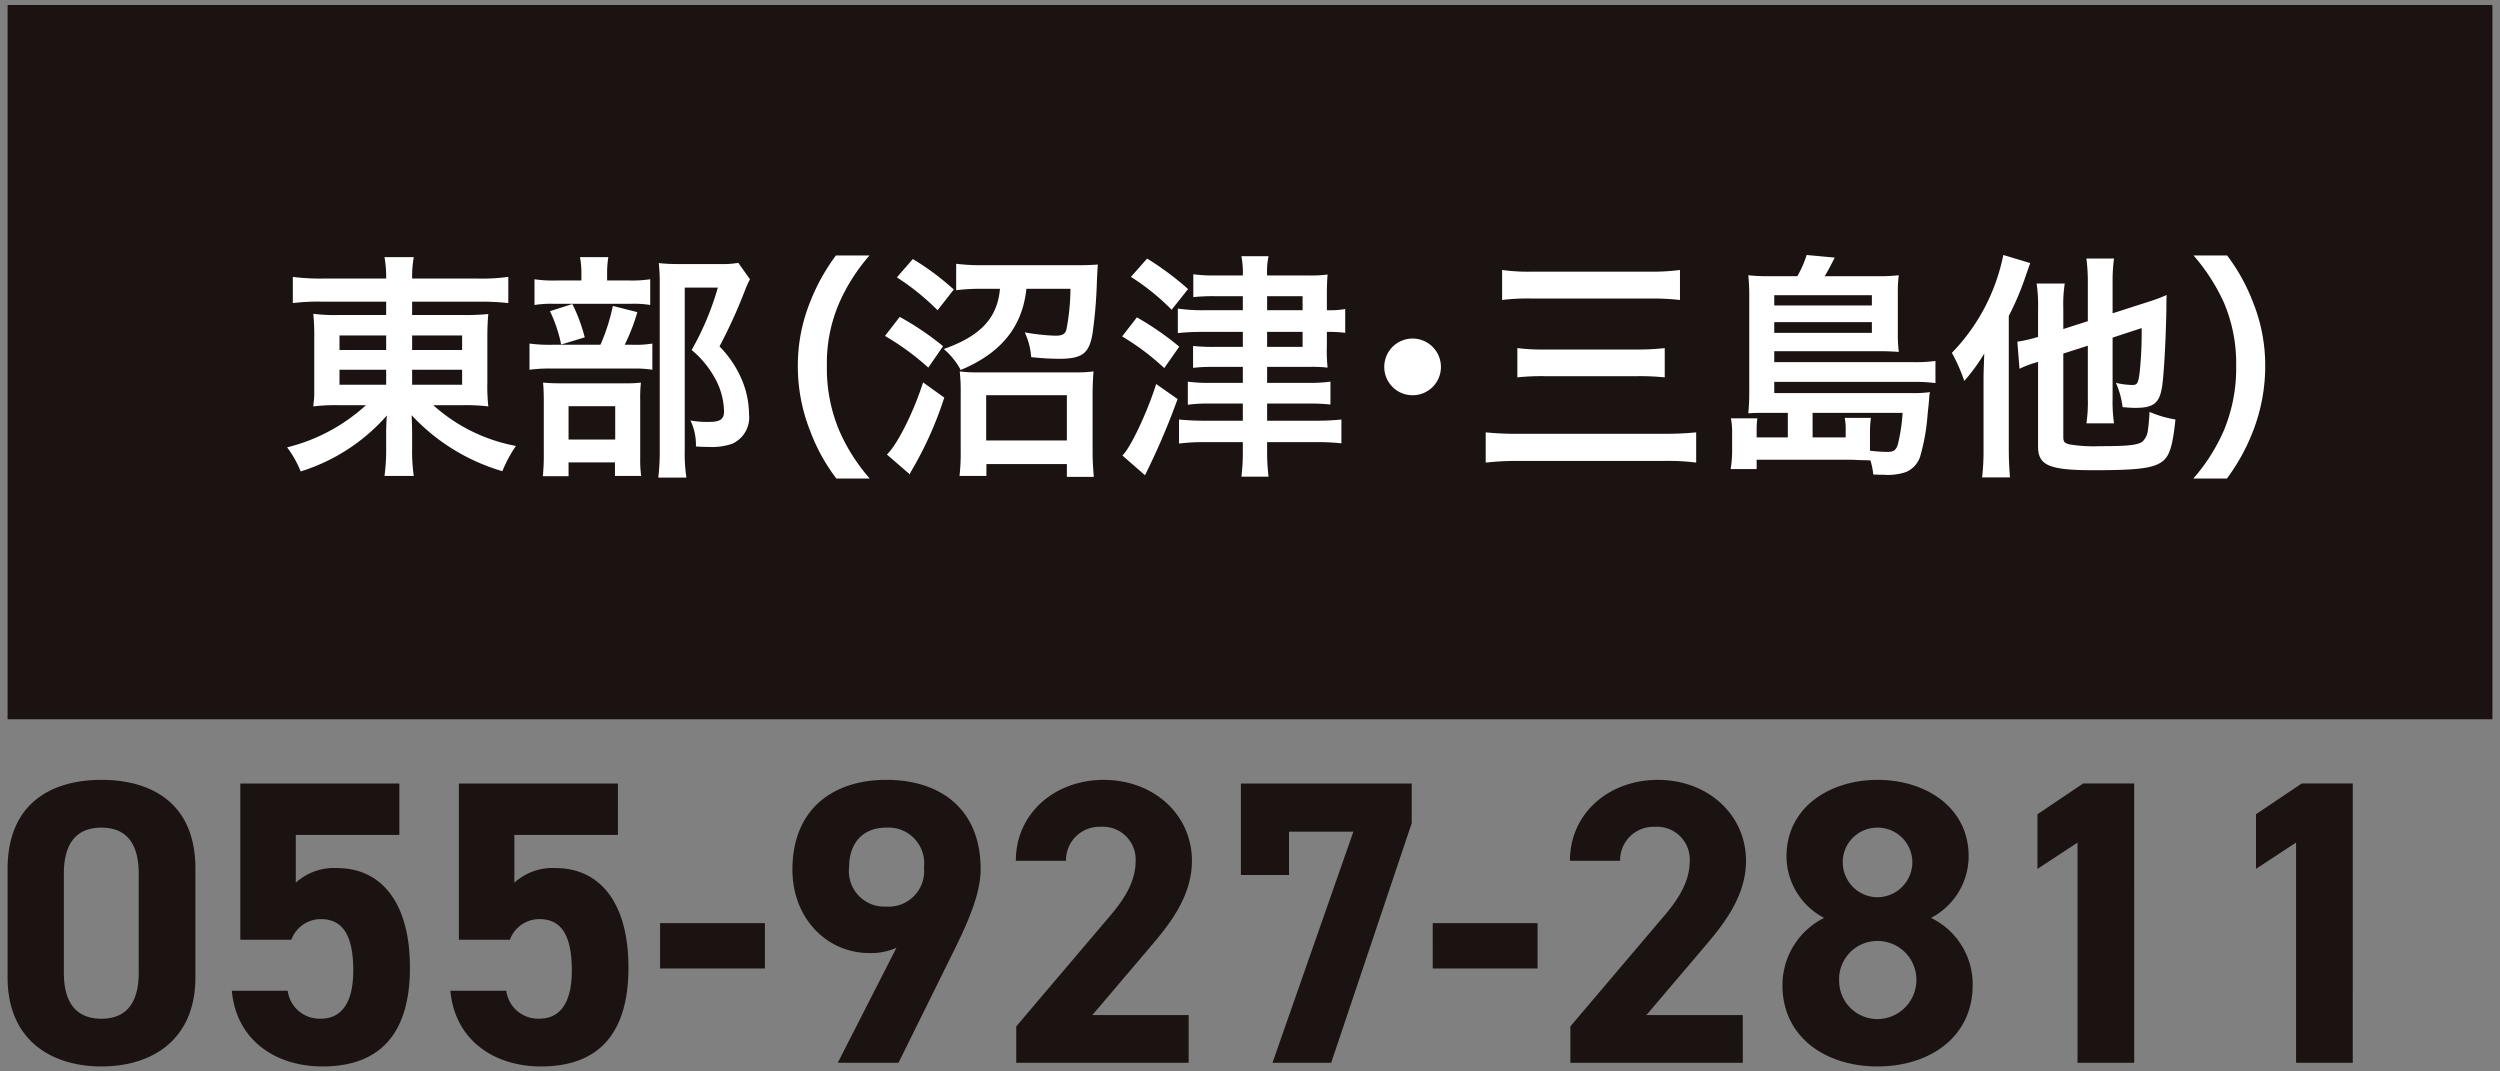 <svg xmlns="http://www.w3.org/2000/svg" width="210" height="90" viewBox="0 0 210 90">
  <rect x="0" y="0" width="210" height="90" fill="#808080" stroke="none"/>
  <g id="img_enquiry05-sp" transform="translate(-866 -13196)">
    <rect id="長方形_5577" data-name="長方形 5577" width="210" height="90" transform="translate(866 13196)" fill="#fff" opacity="0"/>
    <g id="グループ_11374" data-name="グループ 11374" transform="translate(-6.08 -1.772)">
      <rect id="長方形_5500" data-name="長方形 5500" width="208.724" height="60" transform="translate(872.718 13198.191)" fill="#1a1311"/>
      <path id="パス_15461" data-name="パス 15461" d="M-81.2-13.08v1.12h-3.92a14.162,14.162,0,0,1-2.2-.1A19.088,19.088,0,0,1-87.24-10v4.72l-.02.42-.04.32-.02.26a15.592,15.592,0,0,1,2.26-.1h2.16A15.26,15.26,0,0,1-89.52-.84a8.848,8.848,0,0,1,1.14,2.02,15.909,15.909,0,0,0,7.24-4.7c-.04.38-.06,1.12-.06,1.36V-.72a16.036,16.036,0,0,1-.14,2.28h2.46a14.267,14.267,0,0,1-.14-2.28V-2.16c0-.32-.02-.8-.04-1.38a16.86,16.86,0,0,0,7.62,4.7A11.162,11.162,0,0,1-70.3-.96a14.273,14.273,0,0,1-6.94-3.42h2.4a15.47,15.47,0,0,1,2.22.1,15.762,15.762,0,0,1-.08-2.04v-3.7c0-.76.02-1.42.08-2.02a19.138,19.138,0,0,1-2.22.08h-4.18v-1.12h5.6a21.129,21.129,0,0,1,2.48.12v-2.2a16.422,16.422,0,0,1-2.62.14h-5.46a9.675,9.675,0,0,1,.14-1.8h-2.46a9.533,9.533,0,0,1,.14,1.8h-5.28a17.974,17.974,0,0,1-2.56-.14v2.2a17.269,17.269,0,0,1,2.42-.12Zm0,2.84v1.22h-3.92v-1.22Zm2.18,0h4.2v1.22h-4.2ZM-81.2-7.36V-6.1h-3.92V-7.36Zm2.18,0h4.2V-6.1h-4.2Zm16.38-7.5v-.56a8.97,8.97,0,0,1,.1-1.4h-2.38a7.019,7.019,0,0,1,.12,1.4v.56h-2.04a10.812,10.812,0,0,1-1.9-.1v2.16a9.025,9.025,0,0,1,1.64-.1h6.4a8.594,8.594,0,0,1,1.68.1v-2.16a10.467,10.467,0,0,1-1.82.1Zm1.48,5.4A16.581,16.581,0,0,0-60.1-12.2l-2.06-.52A16.192,16.192,0,0,1-63.2-9.46h-3.94a12.768,12.768,0,0,1-2.02-.1v2.2a13.109,13.109,0,0,1,2-.1h6.7a9.327,9.327,0,0,1,1.62.1v-2.2a8.815,8.815,0,0,1-1.72.1Zm-6.28-2.82a12.086,12.086,0,0,1,.94,2.8l1.98-.6a14.012,14.012,0,0,0-1.04-2.8ZM-65.88.42h3.9V1.56h2.2a10.044,10.044,0,0,1-.08-1.5V-4.8a11.385,11.385,0,0,1,.06-1.48,10.8,10.8,0,0,1-1.46.06h-5.16c-.74,0-1.14-.02-1.6-.06.04.46.06.82.06,1.64V-.3a16.918,16.918,0,0,1-.08,1.88h2.16Zm0-4.72h3.92v2.8h-3.92Zm14.26-12.04a7.693,7.693,0,0,1-1.58.1h-3.46a13.636,13.636,0,0,1-1.64-.08,15.257,15.257,0,0,1,.08,1.68V-.58a18.922,18.922,0,0,1-.12,2.28h2.36a13.8,13.8,0,0,1-.14-2.34V-14.26h2.78a23.654,23.654,0,0,1-2.2,5.24,8.158,8.158,0,0,1,2.08,2.6,5.916,5.916,0,0,1,.64,2.58c0,.64-.34.86-1.26.86a7.6,7.6,0,0,1-1.56-.12,4.72,4.72,0,0,1,.46,2.18,8.875,8.875,0,0,0,1,.04,5.282,5.282,0,0,0,2.04-.26,2.427,2.427,0,0,0,1.42-2.5,7.577,7.577,0,0,0-.56-2.78,8.964,8.964,0,0,0-1.92-2.9,43.032,43.032,0,0,0,2.16-4.76,8.029,8.029,0,0,1,.4-.88ZM-40.58,1.78A15.586,15.586,0,0,1-43.12-2.2a13.463,13.463,0,0,1-1.06-5.48,12.731,12.731,0,0,1,1.04-5.3,15.586,15.586,0,0,1,2.54-3.98h-2.82a16.708,16.708,0,0,0-2.18,3.94,14.228,14.228,0,0,0-1.02,5.34,14.717,14.717,0,0,0,1.06,5.52,15.384,15.384,0,0,0,2.18,3.94Zm10.94-15.94c-.22,2.46-1.62,3.96-4.72,5.06a5.984,5.984,0,0,1,1.42,1.76c3.4-1.42,5.18-3.62,5.52-6.82h3.7a18.306,18.306,0,0,1-.34,3.42c-.1.38-.34.52-.92.52a17.583,17.583,0,0,1-2.58-.28,5.772,5.772,0,0,1,.54,2.08,22.741,22.741,0,0,0,2.32.14c1.98,0,2.56-.44,2.84-2.16a39.058,39.058,0,0,0,.36-4.32c.04-.88.06-1.18.08-1.44-.48.04-.98.06-1.9.06H-31.1a17.653,17.653,0,0,1-2.22-.12v2.22a16.13,16.13,0,0,1,2.18-.12Zm-8.66-.96a20.7,20.7,0,0,1,3.42,2.76l1.36-1.74a21.922,21.922,0,0,0-3.44-2.56Zm-1,4.92a21.789,21.789,0,0,1,3.64,2.66l1.24-1.8a24.087,24.087,0,0,0-3.64-2.46Zm3.2,3.9c-.78,2.48-2.18,5.26-3.04,6.06l1.92,1.66.1-.22a30.348,30.348,0,0,0,2.8-6.22ZM-30.78.56h6.76V1.64h2.26c-.08-1.12-.1-1.36-.1-2.2V-5.32c0-.64.04-1.5.08-1.9a11.409,11.409,0,0,1-1.68.08h-7.96a10.863,10.863,0,0,1-1.6-.08,15.539,15.539,0,0,1,.08,1.9V-.54a16.412,16.412,0,0,1-.1,2.1h2.26Zm-.02-5.78h6.78v3.8H-30.8Zm21.56-7.14h-3.28a13.913,13.913,0,0,1-2.18-.14v2.06a19.231,19.231,0,0,1,2.12-.1h3.34v1.26h-2.4a14.83,14.83,0,0,1-1.78-.08v1.84a14.117,14.117,0,0,1,1.74-.08h2.44v1.34h-2.68a12.717,12.717,0,0,1-1.94-.1v1.94a12.43,12.43,0,0,1,1.92-.1h2.7v1.44h-3.18a21.042,21.042,0,0,1-2.18-.1v2.02a16.337,16.337,0,0,1,2.18-.12h3.18v.72a16.761,16.761,0,0,1-.12,2.18h2.28A17.424,17.424,0,0,1-7.2-.56v-.72h3.98a18.948,18.948,0,0,1,2.26.1v-2a20.211,20.211,0,0,1-2.22.1H-7.2V-4.52h3.34a16.826,16.826,0,0,1,1.98.08V-6.36a12.95,12.95,0,0,1-2,.1H-7.2V-7.6h3.5a11.8,11.8,0,0,1,1.58.06,13.405,13.405,0,0,1-.06-1.88v-1.12h.12a9.909,9.909,0,0,1,1.42.08v-2a7.263,7.263,0,0,1-1.42.1h-.12v-1.48c0-.46.02-1.04.06-1.52a10.521,10.521,0,0,1-1.6.08H-7.2a6.32,6.32,0,0,1,.12-1.62H-9.36a7.417,7.417,0,0,1,.12,1.62h-2.3a12.535,12.535,0,0,1-1.86-.1v1.92a15.855,15.855,0,0,1,1.8-.08h2.36Zm2.04,0v-1.18h2.98v1.18Zm0,1.82h2.98v1.26H-7.2Zm-11.44-4.62a19.139,19.139,0,0,1,3.42,2.76l1.38-1.74a24.746,24.746,0,0,0-3.44-2.56Zm-.74,5A20.71,20.71,0,0,1-15.84-7.5l1.26-1.8a24.423,24.423,0,0,0-3.56-2.46Zm2.86,4c-.76,2.42-2.2,5.44-2.84,6l1.9,1.66a59.776,59.776,0,0,0,2.74-6.4ZM5.04-9.98A2.377,2.377,0,0,0,2.64-7.6,2.373,2.373,0,0,0,5.02-5.22,2.373,2.373,0,0,0,7.4-7.6,2.382,2.382,0,0,0,5.04-9.98Zm7.5-3.24a17.068,17.068,0,0,1,2.58-.12h9.74a20.059,20.059,0,0,1,2.62.12v-2.52a18.285,18.285,0,0,1-2.64.14H15.08a16.262,16.262,0,0,1-2.54-.14Zm1.28,6.5a19.355,19.355,0,0,1,2.34-.1H23.9a20.517,20.517,0,0,1,2.3.1V-9.18a19.635,19.635,0,0,1-2.32.12H16.12a16.472,16.472,0,0,1-2.3-.12ZM28.84-2.1a26.933,26.933,0,0,1-2.76.12H13.98a26.321,26.321,0,0,1-2.82-.12V.44A23.435,23.435,0,0,1,14.04.3h12.1a18.486,18.486,0,0,1,2.7.14Zm7.7.42H33.92V-2.3a6.95,6.95,0,0,1,.06-.98H31.76a5.911,5.911,0,0,1,.1,1.22V-.68A10.079,10.079,0,0,1,31.74.98h2.18V.2h7.52c.44,0,.66,0,.88.02L43,.24a4.55,4.55,0,0,1,.48.02,6.507,6.507,0,0,1,.24,1.18c.44.02.64.02.86.02a4.741,4.741,0,0,0,1.92-.24A2.181,2.181,0,0,0,47.64-.02a17.184,17.184,0,0,0,.64-3.58l.1-.96.02-.26.02-.26a2.4,2.4,0,0,1,.06-.4,10,10,0,0,1-1.52.08H35.4v-.94H47.02a13.583,13.583,0,0,1,1.92.1V-8.1a11.742,11.742,0,0,1-1.86.1H35.4v-.92h8.78c.62,0,1.04.02,1.68.06a12.744,12.744,0,0,1-.08-1.6v-3.3a11,11,0,0,1,.08-1.54,13.169,13.169,0,0,1-1.72.08h-4.5c.22-.36.62-1.12.84-1.56L38.12-17a8.752,8.752,0,0,1-.78,1.78h-2.4a13.365,13.365,0,0,1-1.72-.08,16.553,16.553,0,0,1,.08,1.8v7.74a19.328,19.328,0,0,1-.08,2.06c.52-.04.88-.04,1.6-.04h1.72Zm2.08,0V-3.74h7.56a14.841,14.841,0,0,1-.4,2.66c-.16.48-.34.62-.9.62a13.094,13.094,0,0,1-1.44-.1V-2.1a8.78,8.78,0,0,1,.08-1.22h-2.2a5.065,5.065,0,0,1,.08,1v.64ZM35.4-12.76v-.86h8.2v.86Zm0,1.4h8.2v.9H35.4ZM61.74-9.38v4.46a11.987,11.987,0,0,1-.12,2.06h2.32a12.356,12.356,0,0,1-.12-2v-5.2l2.44-.8A32.326,32.326,0,0,1,66.1-7.2c-.12.98-.2,1.12-.64,1.12a6.524,6.524,0,0,1-1.36-.18,7.245,7.245,0,0,1,.56,2.04c.48.04.7.06,1.1.06,1.54,0,2.04-.42,2.24-1.94.16-1.3.3-4.04.34-6.46,0-.5,0-.68.02-1.08a13.857,13.857,0,0,1-1.62.6l-2.92.94v-2.66a13.6,13.6,0,0,1,.12-1.94H61.62a15.361,15.361,0,0,1,.12,2v3.26l-2.06.66v-1.78a11.337,11.337,0,0,1,.12-2.04H57.44a12.752,12.752,0,0,1,.12,2.12v2.36a11.09,11.09,0,0,1-1.74.4L56-7.44a7.756,7.756,0,0,1,1.16-.46l.4-.12v7.1c0,1.6.92,2,4.68,2,3.64,0,4.98-.16,5.74-.72.62-.46.88-1.26,1.12-3.54a9.387,9.387,0,0,1-2.18-.64,15.171,15.171,0,0,1-.14,1.58,1.5,1.5,0,0,1-.48.94c-.44.28-1.28.36-3.56.36a12.424,12.424,0,0,1-2.48-.14c-.48-.1-.58-.22-.58-.64v-7ZM52.98-.76a20.161,20.161,0,0,1-.12,2.44H55.2C55.14.92,55.1.2,55.1-.74V-11.88a23.655,23.655,0,0,0,1.4-3.3c.22-.64.26-.74.4-1.14L54.64-17a16.428,16.428,0,0,1-4.32,8.22,14.278,14.278,0,0,1,1.04,2.36,15.625,15.625,0,0,0,1.68-2.3C52.98-7,52.98-7,52.98-6.52ZM73.42,1.78A16.708,16.708,0,0,0,75.6-2.16a15.1,15.1,0,0,0,1.04-5.52,14.227,14.227,0,0,0-1.02-5.34,15.963,15.963,0,0,0-2.18-3.94H70.62a16.341,16.341,0,0,1,2.56,3.98,13.05,13.05,0,0,1,1.02,5.3A13.529,13.529,0,0,1,73.14-2.2,15.586,15.586,0,0,1,70.6,1.78Z" transform="translate(985.718 13236.191)" fill="#fff"/>
      <path id="パス_15462" data-name="パス 15462" d="M17.068-16.32c0-5.474-3.672-7.446-7.888-7.446s-7.888,1.972-7.888,7.48v9.112C1.292-1.9,4.964.306,9.18.306s7.888-2.21,7.888-7.48Zm-4.76.442v8.3c0,2.516-1.02,3.876-3.128,3.876-2.142,0-3.162-1.36-3.162-3.876v-8.3c0-2.516,1.02-3.876,3.162-3.876C11.288-19.754,12.308-18.394,12.308-15.878Zm15.3,3.808c1.9,0,2.72,1.462,2.72,4.318,0,2.754-1.02,4.046-2.72,4.046A2.7,2.7,0,0,1,24.82-6.052H20.128C20.5-1.9,23.8.306,27.744.306c4.828,0,7.344-2.754,7.344-8.3,0-5.61-2.516-8.364-6.12-8.364A4.788,4.788,0,0,0,25.5-15.13v-4.012h8.7V-23.46H20.842v13.124h4.284A2.639,2.639,0,0,1,27.608-12.07Zm18.36,0c1.9,0,2.72,1.462,2.72,4.318,0,2.754-1.02,4.046-2.72,4.046A2.7,2.7,0,0,1,43.18-6.052H38.488C38.862-1.9,42.16.306,46.1.306c4.828,0,7.344-2.754,7.344-8.3,0-5.61-2.516-8.364-6.12-8.364A4.788,4.788,0,0,0,43.86-15.13v-4.012h8.7V-23.46H39.2v13.124h4.284A2.639,2.639,0,0,1,45.968-12.07ZM56.1-7.922h8.806V-11.73H56.1ZM71.026,0h5.1l4.726-9.554c1.326-2.686,2.176-4.862,2.176-6.7,0-5.2-3.536-7.514-7.922-7.514-4.352,0-7.888,2.346-7.888,7.548,0,4.046,2.856,7,6.46,7a5.242,5.242,0,0,0,2.278-.442Zm7.242-16.422a2.984,2.984,0,0,1-3.162,3.3,2.975,2.975,0,0,1-3.128-3.3c0-1.972,1.088-3.332,3.128-3.332A2.994,2.994,0,0,1,78.268-16.422ZM100.5-4.012H92.412L97.24-9.69c1.5-1.768,3.536-4.182,3.536-7.276,0-3.876-3.2-6.8-7.412-6.8-4.046,0-7.378,2.754-7.378,6.8H90.2a2.8,2.8,0,0,1,2.924-2.856,2.744,2.744,0,0,1,2.924,2.856c0,1.53-.714,2.958-2.176,4.658L86.02-3.06V0H100.5Zm8.432-11.764v-3.638h5.406L107.542,0h4.93l6.766-20.128V-23.46H104.89v7.684Zm12.07,7.854h8.806V-11.73h-8.806Zm26.044,3.91h-8.092l4.828-5.678c1.5-1.768,3.536-4.182,3.536-7.276,0-3.876-3.2-6.8-7.412-6.8-4.046,0-7.378,2.754-7.378,6.8h4.216a2.8,2.8,0,0,1,2.924-2.856,2.744,2.744,0,0,1,2.924,2.856c0,1.53-.714,2.958-2.176,4.658L132.566-3.06V0H147.05Zm3.332-2.516c0,4.386,3.638,6.834,7.99,6.834s7.99-2.448,7.99-6.834a6.191,6.191,0,0,0-3.5-5.644,5.855,5.855,0,0,0,3.162-5.168c0-4.148-3.638-6.426-7.65-6.426-3.978,0-7.65,2.278-7.65,6.426a5.855,5.855,0,0,0,3.162,5.168A6.309,6.309,0,0,0,150.382-6.528Zm4.76-.442a3.211,3.211,0,0,1,3.23-3.264,3.259,3.259,0,0,1,3.264,3.264,3.294,3.294,0,0,1-3.264,3.3A3.222,3.222,0,0,1,155.142-6.97Zm.306-9.894a2.9,2.9,0,0,1,2.924-2.89,2.917,2.917,0,0,1,2.924,2.89,2.953,2.953,0,0,1-2.924,2.958A2.931,2.931,0,0,1,155.448-16.864Zm24.48-6.6h-4.284L171.8-20.876v4.59l3.366-2.21V0h4.76Zm18.36,0H194l-3.842,2.584v4.59l3.366-2.21V0h4.76Z" transform="translate(871.426 13287.047)" fill="#1a1311"/>
    </g>
  </g>
</svg>
